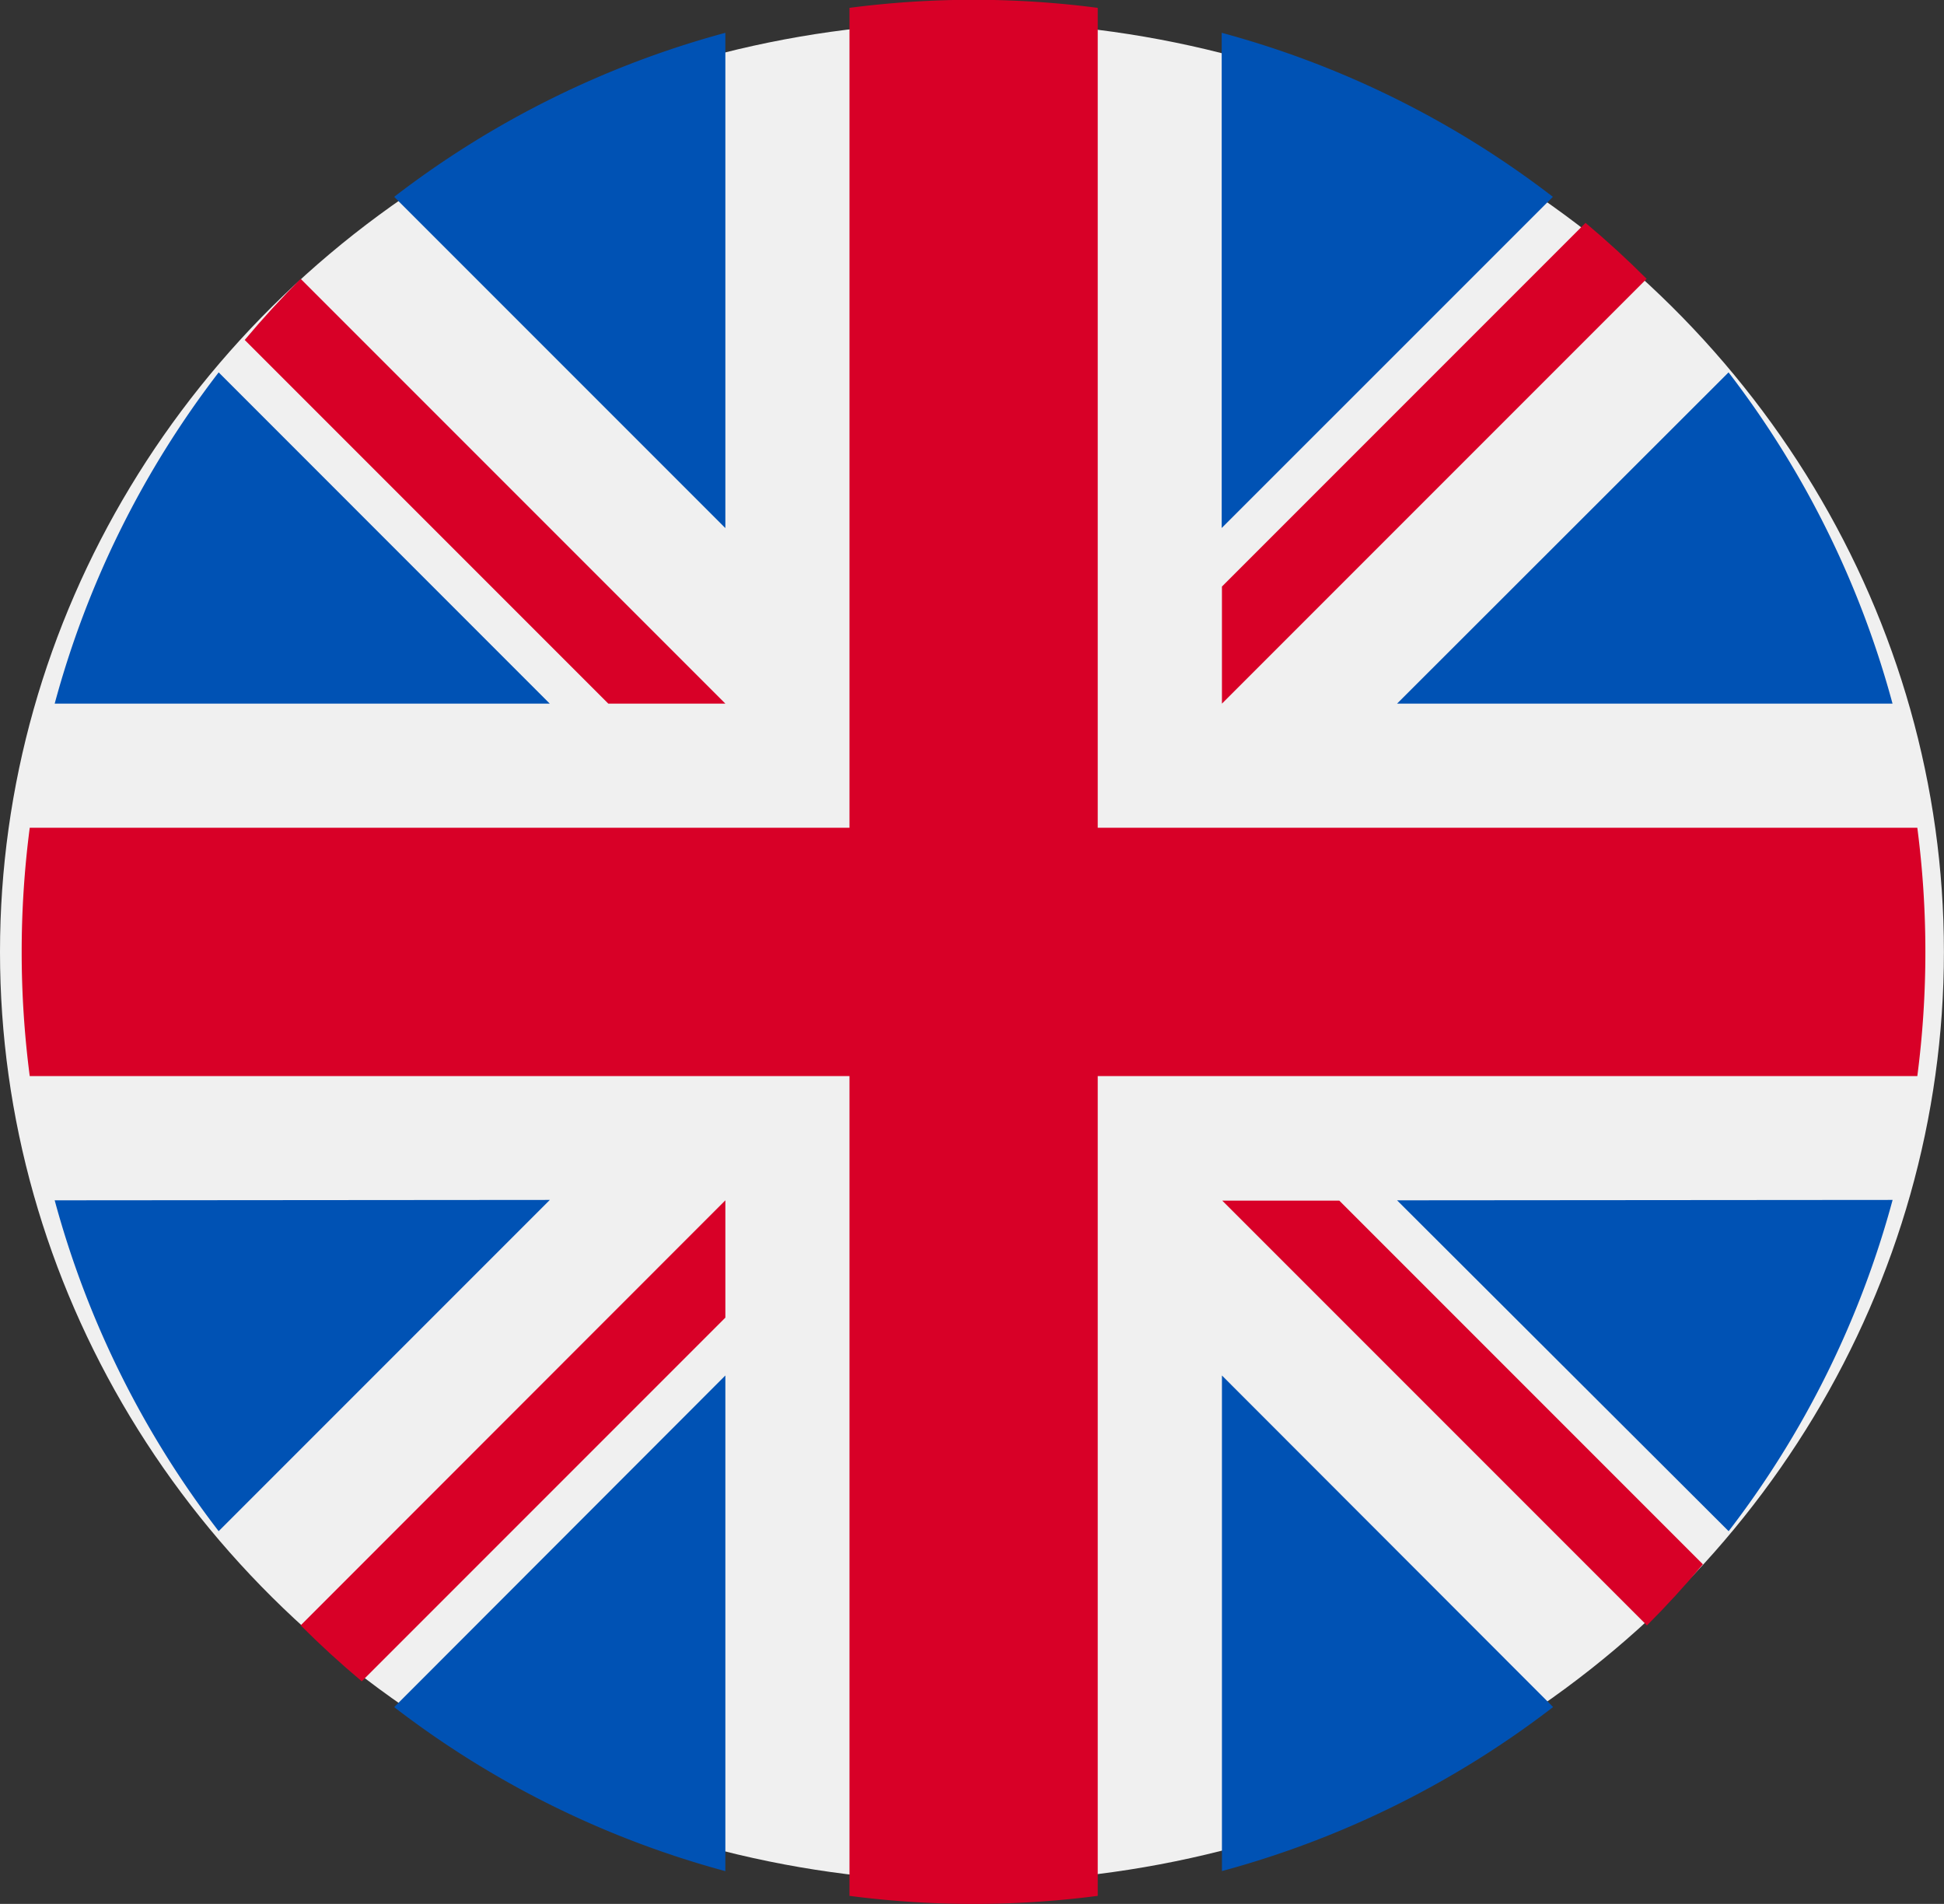 <svg xmlns="http://www.w3.org/2000/svg" width="24.777" height="24.26" viewBox="0 0 24.777 24.26"><rect x="0" y="0" width="24.777" height="24.26" fill="#333333" stroke="none"/><defs><style>.a{fill:#f0f0f0;}.b{fill:#0052b4;}.c{fill:#d80027;}</style></defs><g transform="translate(0.259)"><ellipse class="a" cx="12.388" cy="11.85" rx="12.388" ry="11.85" transform="translate(-0.259 0.28)"/><g transform="translate(0.438 0.418)"><path class="b" d="M10.909,100.142a12.086,12.086,0,0,0-2.09,4.221h6.31Z" transform="translate(-8.819 -95.815)"/><path class="b" d="M376.315,104.364a12.087,12.087,0,0,0-2.09-4.221L370,104.364Z" transform="translate(-352.891 -95.816)"/><path class="b" d="M8.819,322.784A12.087,12.087,0,0,0,10.909,327l4.221-4.221Z" transform="translate(-8.819 -307.907)"/><path class="b" d="M327,10.909a12.086,12.086,0,0,0-4.221-2.09v6.31Z" transform="translate(-307.905 -8.819)"/><path class="b" d="M100.142,374.226a12.087,12.087,0,0,0,4.221,2.09V370Z" transform="translate(-95.815 -352.891)"/><path class="b" d="M104.363,8.819a12.087,12.087,0,0,0-4.221,2.09l4.221,4.221Z" transform="translate(-95.815 -8.819)"/><path class="b" d="M322.783,376.315a12.087,12.087,0,0,0,4.221-2.09L322.783,370Z" transform="translate(-307.906 -352.891)"/><path class="b" d="M370,322.784,374.226,327a12.086,12.086,0,0,0,2.09-4.221Z" transform="translate(-352.891 -307.907)"/></g><g transform="translate(0.02)"><path class="c" d="M24.158,10.548H13.712V.1a12.242,12.242,0,0,0-3.164,0V10.548H.1a12.241,12.241,0,0,0,0,3.164H10.548V24.158a12.242,12.242,0,0,0,3.164,0V13.712H24.158a12.242,12.242,0,0,0,0-3.164Z"/><path class="c" d="M322.783,322.783h0L328.2,328.2q.373-.373.713-.779l-4.634-4.634h-1.492Z" transform="translate(-307.488 -307.488)"/><path class="c" d="M80.393,322.784h0L74.98,328.2q.373.373.779.713l4.634-4.634Z" transform="translate(-71.427 -307.489)"/><path class="c" d="M66.059,80.393h0L60.646,74.98q-.373.373-.713.779l4.634,4.634h1.492Z" transform="translate(-57.093 -71.427)"/><path class="c" d="M322.783,66.06h0l5.413-5.413q-.373-.373-.779-.713l-4.634,4.634Z" transform="translate(-307.488 -57.094)"/></g></g></svg>